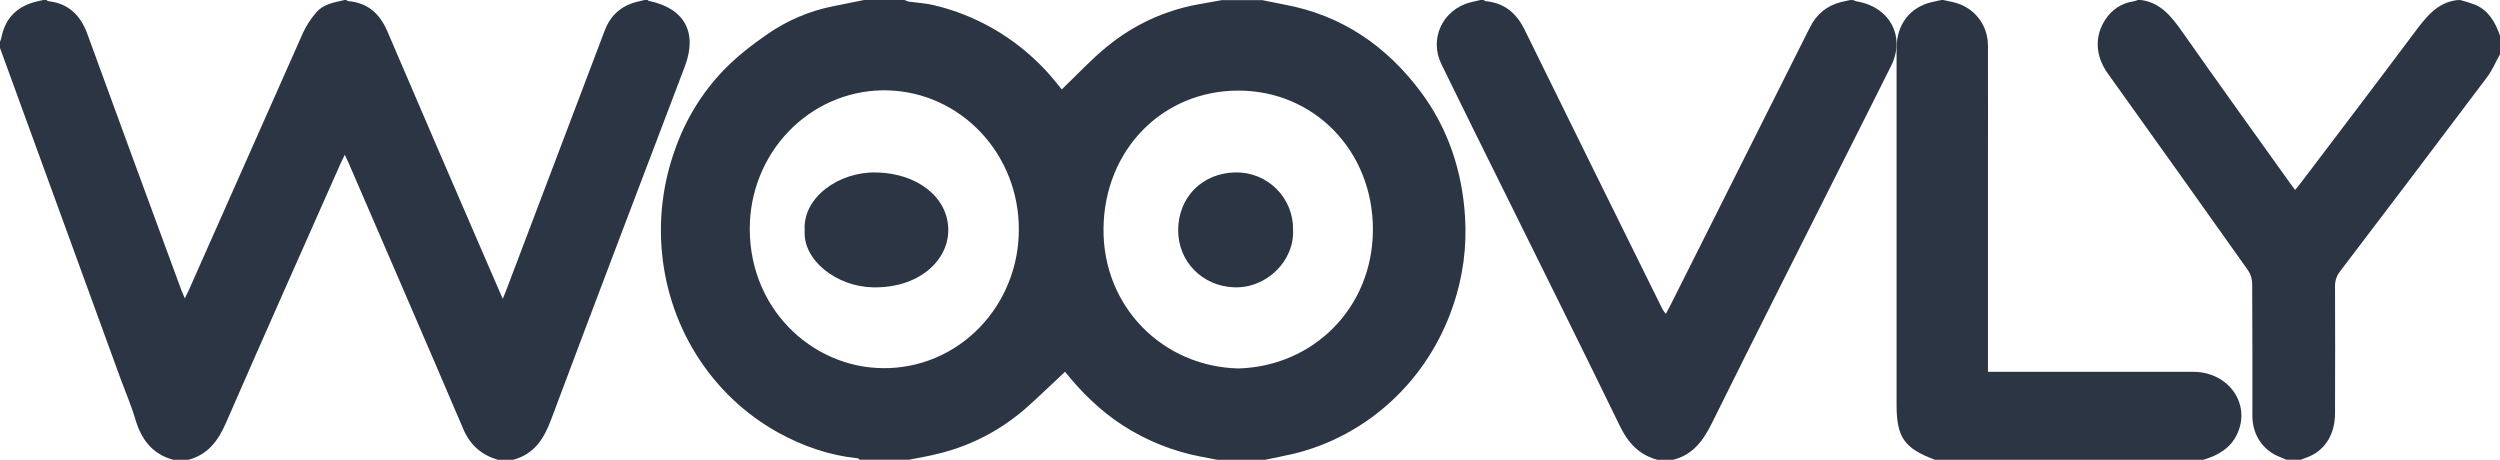 <svg width="87" height="16" viewBox="0 0 87 16" fill="none" xmlns="http://www.w3.org/2000/svg">
<path d="M42.515 0.005H43.927C44.188 0.059 44.45 0.113 44.716 0.163C46.679 0.529 48.239 1.586 49.439 3.192C50.389 4.462 50.88 5.935 50.983 7.533C51.052 8.596 50.908 9.662 50.559 10.664C50.129 11.925 49.398 13.054 48.435 13.948C47.471 14.843 46.305 15.474 45.044 15.785C44.708 15.865 44.369 15.928 44.032 16H42.358C42.17 15.964 41.981 15.929 41.794 15.892C40.829 15.708 39.907 15.339 39.074 14.804C38.261 14.28 37.592 13.598 37.064 12.937C36.614 13.357 36.175 13.784 35.72 14.188C34.843 14.962 33.798 15.509 32.674 15.783C32.331 15.87 31.983 15.929 31.637 15.998H29.911C29.893 15.982 29.876 15.953 29.859 15.951C28.87 15.849 27.949 15.532 27.075 15.05C25.916 14.408 24.935 13.472 24.224 12.331C23.514 11.19 23.099 9.881 23.016 8.529C22.946 7.412 23.103 6.294 23.477 5.244C23.837 4.193 24.418 3.238 25.179 2.446C25.64 1.968 26.176 1.552 26.723 1.177C27.413 0.702 28.189 0.375 29.004 0.215C29.359 0.145 29.714 0.073 30.069 0H31.481C31.523 0.023 31.567 0.041 31.613 0.054C31.91 0.097 32.213 0.111 32.502 0.181C33.98 0.53 35.327 1.314 36.38 2.438C36.598 2.669 36.793 2.923 36.95 3.111C37.481 2.604 37.974 2.067 38.532 1.615C39.438 0.873 40.509 0.374 41.648 0.161C41.937 0.11 42.226 0.058 42.515 0.005ZM43.102 12.822C45.717 12.745 47.777 10.699 47.777 7.984C47.777 5.245 45.728 3.151 43.091 3.153C40.453 3.155 38.427 5.219 38.402 7.956C38.377 10.679 40.471 12.763 43.102 12.822ZM35.455 7.982C35.459 6.725 34.987 5.515 34.137 4.611C33.288 3.707 32.129 3.181 30.908 3.145C29.687 3.109 28.5 3.565 27.602 4.417C26.703 5.269 26.163 6.449 26.098 7.705C25.958 10.663 28.225 12.803 30.744 12.812C31.362 12.817 31.975 12.695 32.547 12.455C33.12 12.214 33.64 11.859 34.078 11.409C34.516 10.96 34.863 10.426 35.099 9.838C35.336 9.25 35.456 8.619 35.455 7.982V7.982Z" fill="#2C3543"/>
<path d="M11.996 0H12.049C12.072 0.013 12.094 0.037 12.117 0.039C12.798 0.095 13.217 0.475 13.48 1.09C14.619 3.748 15.763 6.404 16.914 9.059C17.101 9.49 17.29 9.924 17.496 10.399C17.558 10.245 17.604 10.14 17.642 10.034C18.776 7.045 19.91 4.057 21.042 1.068C21.241 0.542 21.609 0.206 22.151 0.067C22.244 0.043 22.338 0.023 22.431 0H22.539C22.552 0.011 22.565 0.029 22.58 0.032C23.82 0.284 24.282 1.129 23.831 2.315C22.275 6.413 20.711 10.508 19.174 14.613C18.922 15.286 18.582 15.806 17.859 16H17.321C16.76 15.831 16.366 15.498 16.127 14.94C14.805 11.845 13.465 8.757 12.13 5.667C12.095 5.585 12.054 5.506 11.998 5.385C11.929 5.528 11.885 5.616 11.845 5.705C10.514 8.71 9.174 11.71 7.861 14.722C7.592 15.342 7.234 15.817 6.563 16H6.025C5.307 15.802 4.923 15.304 4.716 14.609C4.564 14.095 4.349 13.6 4.165 13.096C2.776 9.289 1.388 5.48 0 1.67V1.455C0.019 1.406 0.036 1.357 0.049 1.306C0.174 0.666 0.552 0.259 1.179 0.078C1.286 0.046 1.399 0.024 1.509 0H1.616C1.638 0.014 1.658 0.038 1.681 0.04C2.38 0.119 2.799 0.525 3.037 1.174C4.121 4.145 5.21 7.113 6.305 10.079C6.34 10.172 6.382 10.262 6.432 10.383C6.486 10.275 6.523 10.203 6.556 10.13C7.883 7.132 9.213 4.135 10.546 1.139C10.667 0.881 10.823 0.642 11.011 0.428C11.26 0.134 11.64 0.084 11.996 0Z" fill="#2C3543"/>
<path d="M64.383 0.002H64.494C64.524 0.02 64.556 0.034 64.59 0.044C65.759 0.227 66.323 1.263 65.81 2.294C65.268 3.382 64.719 4.466 64.173 5.552C62.641 8.601 61.099 11.644 59.586 14.701C59.284 15.31 58.936 15.817 58.229 16H57.674C57.033 15.825 56.655 15.408 56.373 14.827C55.035 12.075 53.668 9.336 52.312 6.593C51.591 5.139 50.87 3.689 50.161 2.234C49.725 1.34 50.21 0.326 51.178 0.079C51.291 0.051 51.406 0.025 51.52 0H51.631C51.653 0.013 51.674 0.038 51.697 0.04C52.363 0.102 52.777 0.466 53.058 1.037C54.653 4.284 56.254 7.529 57.86 10.771C57.893 10.824 57.93 10.875 57.971 10.923C58.026 10.815 58.072 10.74 58.112 10.66C59.738 7.426 61.362 4.191 62.984 0.956C63.213 0.498 63.563 0.202 64.066 0.072C64.171 0.047 64.277 0.026 64.383 0.002Z" fill="#2C3543"/>
<path d="M79.556 15.997C79.488 15.967 79.42 15.934 79.352 15.908C78.757 15.684 78.383 15.138 78.383 14.475C78.383 12.94 78.386 11.404 78.376 9.87C78.373 9.705 78.324 9.544 78.233 9.409C76.609 7.118 74.98 4.831 73.345 2.548C72.913 1.942 72.886 1.25 73.27 0.675C73.381 0.505 73.524 0.361 73.691 0.253C73.858 0.145 74.045 0.076 74.239 0.049C74.294 0.036 74.349 0.02 74.402 0H74.504C75.179 0.088 75.566 0.57 75.944 1.109C77.187 2.881 78.452 4.634 79.71 6.395C79.76 6.464 79.811 6.53 79.87 6.61C79.944 6.519 80.001 6.453 80.054 6.383C81.38 4.633 82.711 2.888 84.025 1.129C84.426 0.594 84.819 0.077 85.521 0.003H85.623C85.801 0.048 85.976 0.104 86.148 0.17C86.604 0.37 86.839 0.775 87 1.242V1.888C86.852 2.154 86.732 2.443 86.552 2.682C84.852 4.942 83.146 7.195 81.434 9.443C81.315 9.592 81.252 9.783 81.259 9.979C81.265 11.449 81.264 12.918 81.259 14.388C81.259 15.092 80.929 15.64 80.368 15.883C80.266 15.926 80.164 15.961 80.062 16L79.556 15.997Z" fill="#2C3543"/>
<path d="M67.615 0.001C67.731 0.025 67.848 0.047 67.963 0.073C68.686 0.238 69.179 0.843 69.181 1.588C69.185 3.158 69.181 4.727 69.181 6.297V12.939H69.534C71.798 12.939 74.062 12.936 76.326 12.939C77.566 12.943 78.349 14.073 77.846 15.119C77.613 15.604 77.184 15.848 76.681 16H67.335C66.272 15.604 66.001 15.219 66.001 14.097V5.885C66.001 4.484 65.998 3.084 66.001 1.683C66.001 0.855 66.456 0.261 67.212 0.076C67.324 0.048 67.443 0.025 67.558 0L67.615 0.001Z" fill="#2C3543"/>
<path d="M44.998 8.001C45.052 9.054 44.098 10.035 42.955 9.999C41.833 9.962 40.993 9.091 41 8.004C41.007 6.862 41.84 6.012 43.012 6C43.275 5.997 43.536 6.047 43.78 6.147C44.023 6.247 44.244 6.395 44.429 6.581C44.615 6.768 44.76 6.99 44.858 7.233C44.956 7.477 45.003 7.738 44.998 8.001V8.001Z" fill="#2C3543"/>
<path d="M28.003 8.015C27.929 6.887 29.171 5.972 30.498 6.001C31.932 6.03 32.993 6.869 33 7.996C33.005 9.085 31.955 10.035 30.371 9.999C29.106 9.972 27.93 9.048 28.003 8.015Z" fill="#2C3543"/>
</svg>
